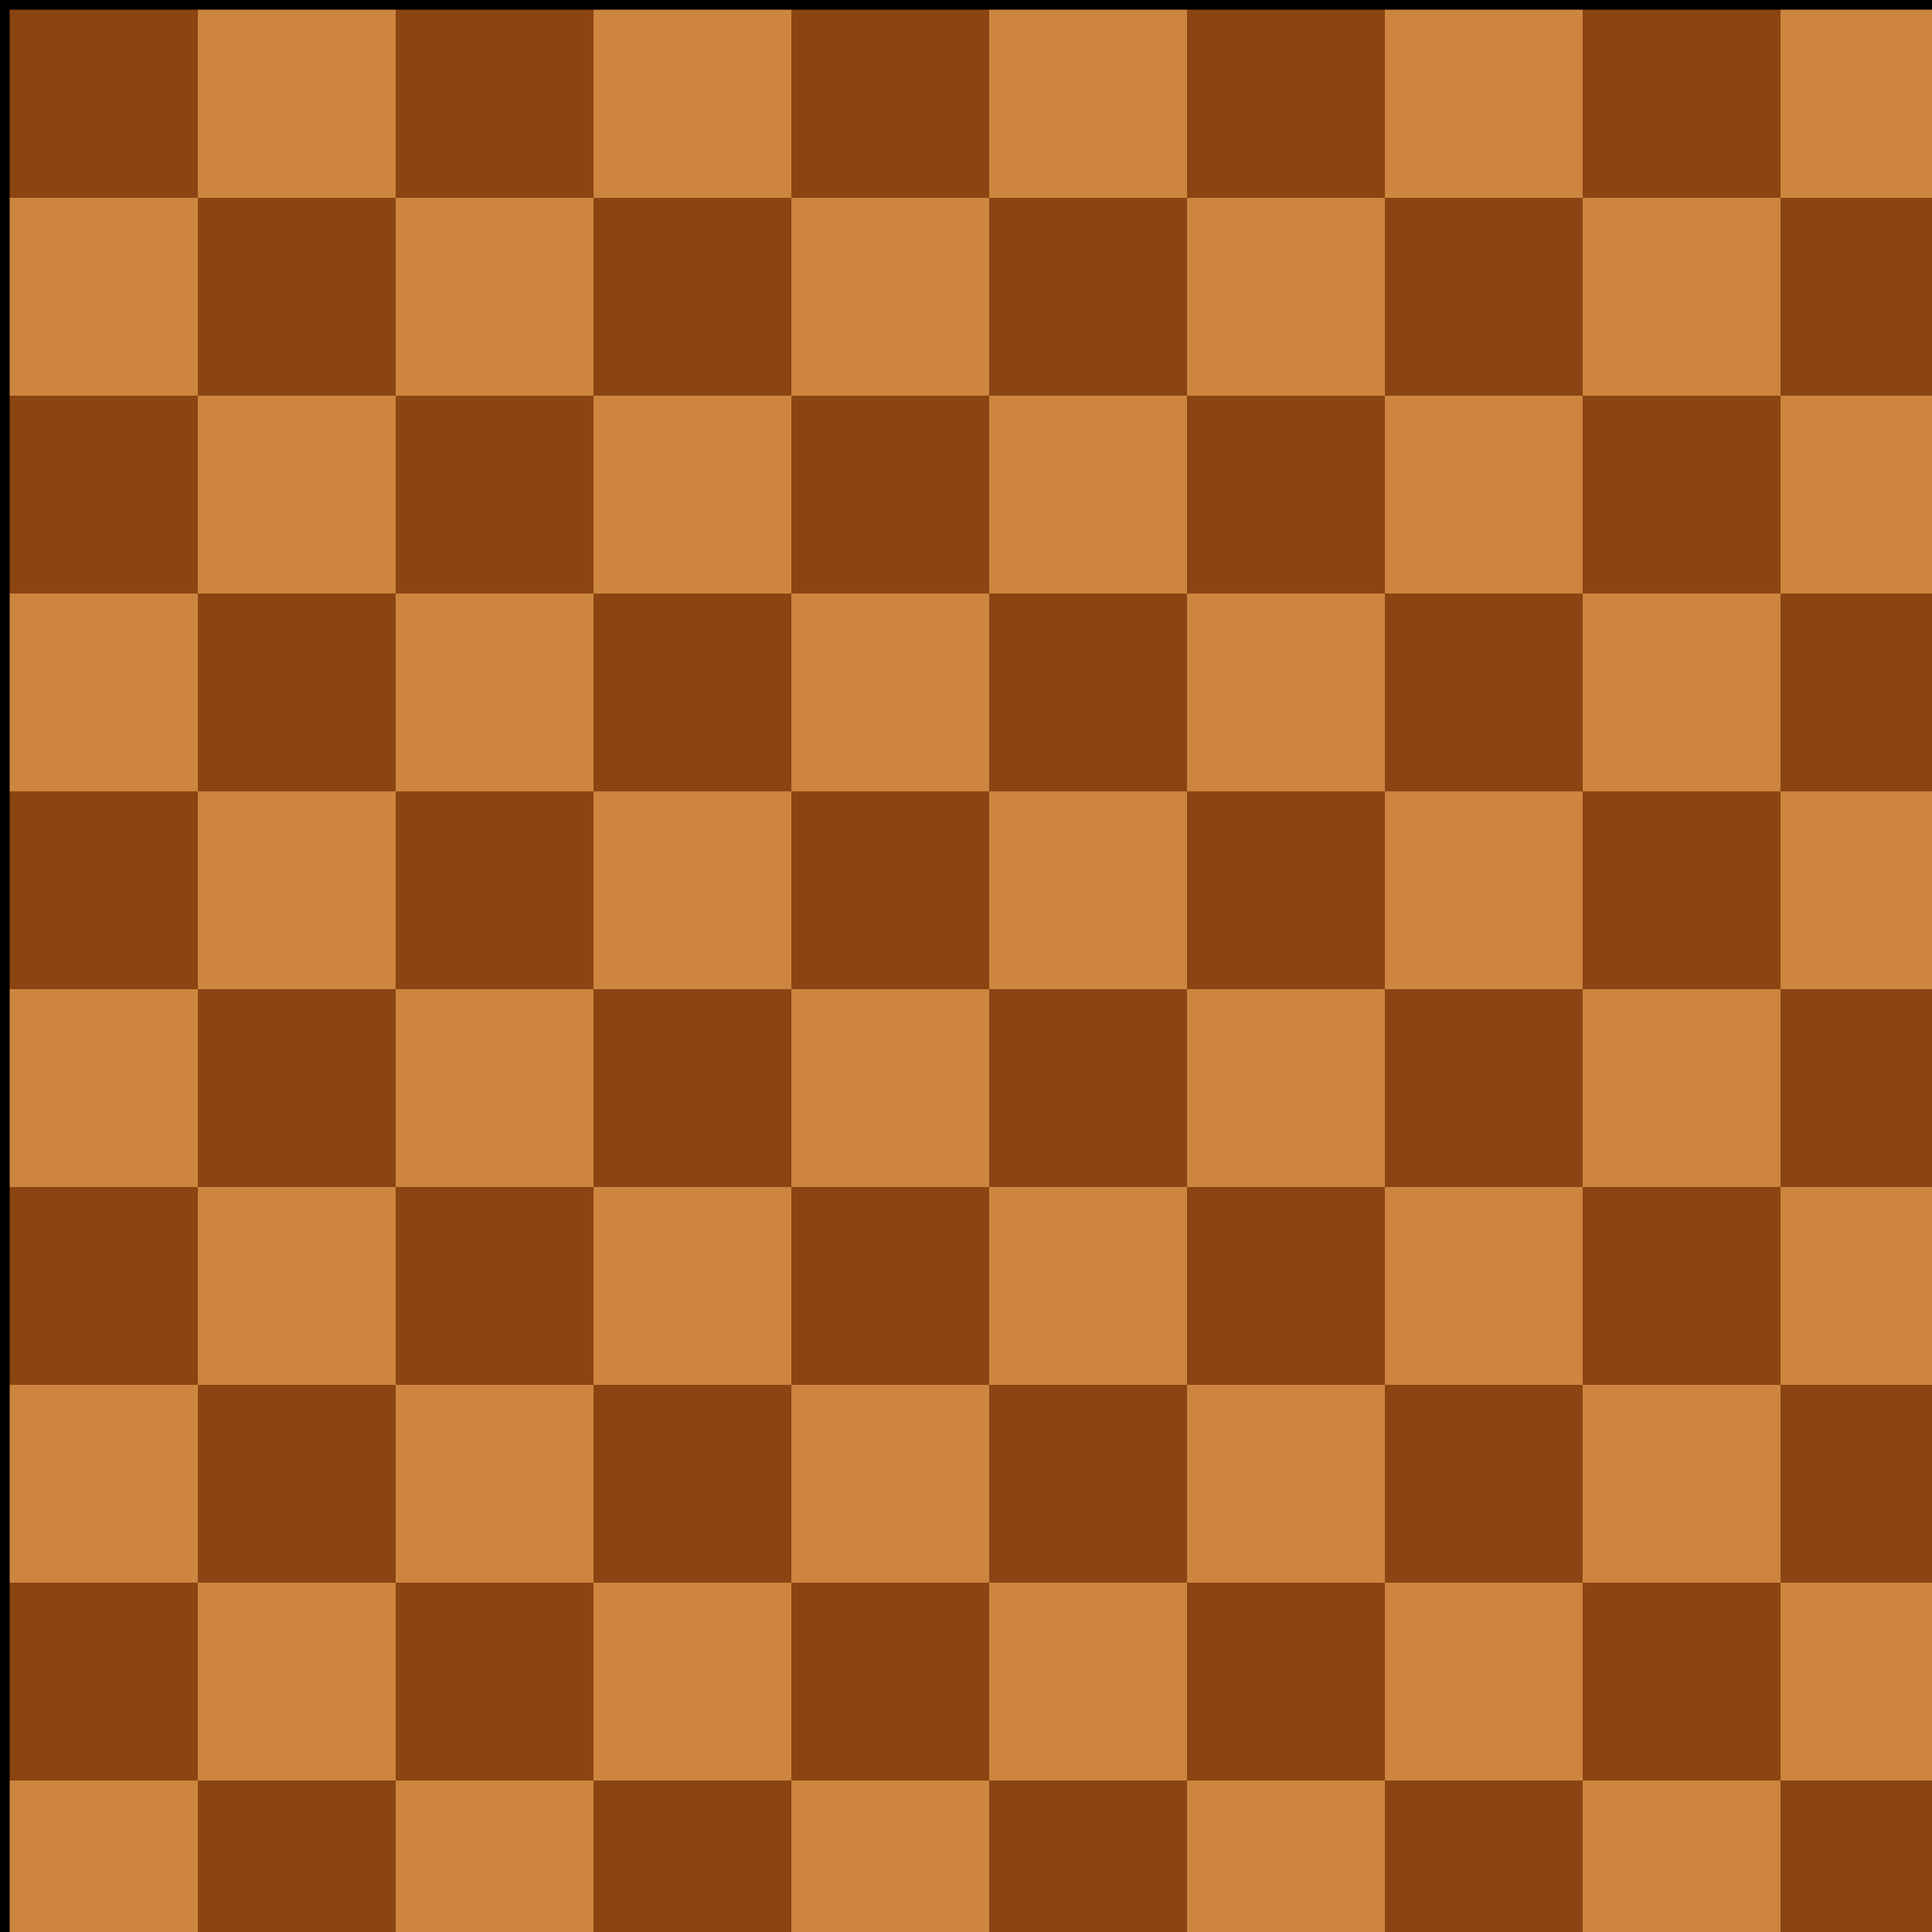 <!--

Generated by DrawGPT.
Free, open source, AI generated images in SVG, PNG, and HTML Canvas format.
https://drawgpt.ai

Created: 2023-09-26T04:43:53.487Z
Link: https://drawgpt.ai/prompt/24476/

-->
<svg xmlns="http://www.w3.org/2000/svg" xmlns:xlink="http://www.w3.org/1999/xlink" width="500" height="500"><defs/><g><rect fill="#FFFFFF" stroke="none" x="0" y="0" width="512" height="512"/><rect fill="#8B4513" stroke="none" x="0" y="0" width="51.2" height="51.2"/><rect fill="#CD853F" stroke="none" x="51.2" y="0" width="51.2" height="51.2"/><rect fill="#8B4513" stroke="none" x="102.4" y="0" width="51.2" height="51.2"/><rect fill="#CD853F" stroke="none" x="153.6" y="0" width="51.2" height="51.2"/><rect fill="#8B4513" stroke="none" x="204.8" y="0" width="51.2" height="51.2"/><rect fill="#CD853F" stroke="none" x="256" y="0" width="51.2" height="51.2"/><rect fill="#8B4513" stroke="none" x="307.2" y="0" width="51.2" height="51.2"/><rect fill="#CD853F" stroke="none" x="358.4" y="0" width="51.2" height="51.2"/><rect fill="#8B4513" stroke="none" x="409.6" y="0" width="51.2" height="51.2"/><rect fill="#CD853F" stroke="none" x="460.8" y="0" width="51.2" height="51.2"/><rect fill="#CD853F" stroke="none" x="0" y="51.2" width="51.2" height="51.2"/><rect fill="#8B4513" stroke="none" x="51.2" y="51.2" width="51.2" height="51.2"/><rect fill="#CD853F" stroke="none" x="102.4" y="51.2" width="51.2" height="51.2"/><rect fill="#8B4513" stroke="none" x="153.6" y="51.2" width="51.2" height="51.2"/><rect fill="#CD853F" stroke="none" x="204.8" y="51.2" width="51.2" height="51.2"/><rect fill="#8B4513" stroke="none" x="256" y="51.2" width="51.2" height="51.2"/><rect fill="#CD853F" stroke="none" x="307.2" y="51.2" width="51.2" height="51.2"/><rect fill="#8B4513" stroke="none" x="358.4" y="51.2" width="51.2" height="51.2"/><rect fill="#CD853F" stroke="none" x="409.6" y="51.2" width="51.2" height="51.2"/><rect fill="#8B4513" stroke="none" x="460.8" y="51.2" width="51.2" height="51.2"/><rect fill="#8B4513" stroke="none" x="0" y="102.4" width="51.2" height="51.2"/><rect fill="#CD853F" stroke="none" x="51.2" y="102.4" width="51.2" height="51.2"/><rect fill="#8B4513" stroke="none" x="102.4" y="102.4" width="51.2" height="51.2"/><rect fill="#CD853F" stroke="none" x="153.6" y="102.4" width="51.2" height="51.2"/><rect fill="#8B4513" stroke="none" x="204.8" y="102.4" width="51.2" height="51.2"/><rect fill="#CD853F" stroke="none" x="256" y="102.4" width="51.2" height="51.2"/><rect fill="#8B4513" stroke="none" x="307.2" y="102.4" width="51.2" height="51.2"/><rect fill="#CD853F" stroke="none" x="358.4" y="102.4" width="51.2" height="51.2"/><rect fill="#8B4513" stroke="none" x="409.6" y="102.4" width="51.2" height="51.2"/><rect fill="#CD853F" stroke="none" x="460.8" y="102.4" width="51.2" height="51.2"/><rect fill="#CD853F" stroke="none" x="0" y="153.6" width="51.2" height="51.2"/><rect fill="#8B4513" stroke="none" x="51.2" y="153.6" width="51.2" height="51.2"/><rect fill="#CD853F" stroke="none" x="102.4" y="153.6" width="51.2" height="51.2"/><rect fill="#8B4513" stroke="none" x="153.6" y="153.6" width="51.2" height="51.2"/><rect fill="#CD853F" stroke="none" x="204.8" y="153.6" width="51.2" height="51.2"/><rect fill="#8B4513" stroke="none" x="256" y="153.6" width="51.2" height="51.2"/><rect fill="#CD853F" stroke="none" x="307.2" y="153.6" width="51.2" height="51.2"/><rect fill="#8B4513" stroke="none" x="358.4" y="153.6" width="51.2" height="51.2"/><rect fill="#CD853F" stroke="none" x="409.6" y="153.6" width="51.2" height="51.2"/><rect fill="#8B4513" stroke="none" x="460.8" y="153.6" width="51.2" height="51.2"/><rect fill="#8B4513" stroke="none" x="0" y="204.8" width="51.2" height="51.2"/><rect fill="#CD853F" stroke="none" x="51.2" y="204.8" width="51.2" height="51.2"/><rect fill="#8B4513" stroke="none" x="102.4" y="204.8" width="51.2" height="51.2"/><rect fill="#CD853F" stroke="none" x="153.6" y="204.8" width="51.2" height="51.2"/><rect fill="#8B4513" stroke="none" x="204.8" y="204.8" width="51.2" height="51.2"/><rect fill="#CD853F" stroke="none" x="256" y="204.8" width="51.2" height="51.2"/><rect fill="#8B4513" stroke="none" x="307.2" y="204.8" width="51.2" height="51.2"/><rect fill="#CD853F" stroke="none" x="358.4" y="204.8" width="51.2" height="51.2"/><rect fill="#8B4513" stroke="none" x="409.6" y="204.8" width="51.2" height="51.2"/><rect fill="#CD853F" stroke="none" x="460.8" y="204.8" width="51.2" height="51.2"/><rect fill="#CD853F" stroke="none" x="0" y="256" width="51.2" height="51.2"/><rect fill="#8B4513" stroke="none" x="51.2" y="256" width="51.2" height="51.2"/><rect fill="#CD853F" stroke="none" x="102.4" y="256" width="51.2" height="51.2"/><rect fill="#8B4513" stroke="none" x="153.6" y="256" width="51.2" height="51.2"/><rect fill="#CD853F" stroke="none" x="204.8" y="256" width="51.2" height="51.2"/><rect fill="#8B4513" stroke="none" x="256" y="256" width="51.2" height="51.2"/><rect fill="#CD853F" stroke="none" x="307.2" y="256" width="51.2" height="51.2"/><rect fill="#8B4513" stroke="none" x="358.4" y="256" width="51.2" height="51.2"/><rect fill="#CD853F" stroke="none" x="409.6" y="256" width="51.2" height="51.2"/><rect fill="#8B4513" stroke="none" x="460.8" y="256" width="51.2" height="51.2"/><rect fill="#8B4513" stroke="none" x="0" y="307.2" width="51.2" height="51.2"/><rect fill="#CD853F" stroke="none" x="51.2" y="307.2" width="51.2" height="51.2"/><rect fill="#8B4513" stroke="none" x="102.4" y="307.2" width="51.2" height="51.2"/><rect fill="#CD853F" stroke="none" x="153.6" y="307.2" width="51.2" height="51.2"/><rect fill="#8B4513" stroke="none" x="204.8" y="307.2" width="51.2" height="51.2"/><rect fill="#CD853F" stroke="none" x="256" y="307.2" width="51.2" height="51.2"/><rect fill="#8B4513" stroke="none" x="307.2" y="307.2" width="51.2" height="51.2"/><rect fill="#CD853F" stroke="none" x="358.4" y="307.2" width="51.2" height="51.2"/><rect fill="#8B4513" stroke="none" x="409.6" y="307.2" width="51.2" height="51.2"/><rect fill="#CD853F" stroke="none" x="460.8" y="307.2" width="51.2" height="51.2"/><rect fill="#CD853F" stroke="none" x="0" y="358.4" width="51.2" height="51.2"/><rect fill="#8B4513" stroke="none" x="51.2" y="358.4" width="51.2" height="51.2"/><rect fill="#CD853F" stroke="none" x="102.4" y="358.4" width="51.2" height="51.2"/><rect fill="#8B4513" stroke="none" x="153.6" y="358.4" width="51.2" height="51.2"/><rect fill="#CD853F" stroke="none" x="204.8" y="358.4" width="51.2" height="51.2"/><rect fill="#8B4513" stroke="none" x="256" y="358.4" width="51.2" height="51.2"/><rect fill="#CD853F" stroke="none" x="307.2" y="358.4" width="51.2" height="51.2"/><rect fill="#8B4513" stroke="none" x="358.4" y="358.4" width="51.2" height="51.2"/><rect fill="#CD853F" stroke="none" x="409.6" y="358.4" width="51.2" height="51.2"/><rect fill="#8B4513" stroke="none" x="460.8" y="358.4" width="51.2" height="51.2"/><rect fill="#8B4513" stroke="none" x="0" y="409.6" width="51.2" height="51.2"/><rect fill="#CD853F" stroke="none" x="51.2" y="409.6" width="51.2" height="51.2"/><rect fill="#8B4513" stroke="none" x="102.4" y="409.6" width="51.2" height="51.2"/><rect fill="#CD853F" stroke="none" x="153.6" y="409.6" width="51.2" height="51.2"/><rect fill="#8B4513" stroke="none" x="204.8" y="409.6" width="51.2" height="51.2"/><rect fill="#CD853F" stroke="none" x="256" y="409.6" width="51.2" height="51.2"/><rect fill="#8B4513" stroke="none" x="307.2" y="409.6" width="51.2" height="51.2"/><rect fill="#CD853F" stroke="none" x="358.4" y="409.6" width="51.2" height="51.2"/><rect fill="#8B4513" stroke="none" x="409.6" y="409.6" width="51.2" height="51.2"/><rect fill="#CD853F" stroke="none" x="460.8" y="409.6" width="51.2" height="51.2"/><rect fill="#CD853F" stroke="none" x="0" y="460.8" width="51.2" height="51.2"/><rect fill="#8B4513" stroke="none" x="51.2" y="460.8" width="51.2" height="51.2"/><rect fill="#CD853F" stroke="none" x="102.4" y="460.8" width="51.2" height="51.2"/><rect fill="#8B4513" stroke="none" x="153.6" y="460.8" width="51.2" height="51.2"/><rect fill="#CD853F" stroke="none" x="204.8" y="460.8" width="51.2" height="51.2"/><rect fill="#8B4513" stroke="none" x="256" y="460.8" width="51.2" height="51.2"/><rect fill="#CD853F" stroke="none" x="307.2" y="460.8" width="51.2" height="51.2"/><rect fill="#8B4513" stroke="none" x="358.4" y="460.8" width="51.2" height="51.2"/><rect fill="#CD853F" stroke="none" x="409.6" y="460.8" width="51.2" height="51.2"/><rect fill="#8B4513" stroke="none" x="460.8" y="460.8" width="51.2" height="51.2"/><rect fill="#8B4513" stroke="none" x="0" y="512" width="51.2" height="51.2"/><rect fill="#CD853F" stroke="none" x="51.2" y="512" width="51.2" height="51.2"/><rect fill="#8B4513" stroke="none" x="102.4" y="512" width="51.2" height="51.2"/><rect fill="#CD853F" stroke="none" x="153.6" y="512" width="51.2" height="51.2"/><rect fill="#8B4513" stroke="none" x="204.8" y="512" width="51.2" height="51.2"/><rect fill="#CD853F" stroke="none" x="256" y="512" width="51.2" height="51.2"/><rect fill="#8B4513" stroke="none" x="307.2" y="512" width="51.2" height="51.2"/><rect fill="#CD853F" stroke="none" x="358.4" y="512" width="51.2" height="51.2"/><rect fill="#8B4513" stroke="none" x="409.6" y="512" width="51.2" height="51.2"/><rect fill="#CD853F" stroke="none" x="460.8" y="512" width="51.2" height="51.2"/><rect fill="#CD853F" stroke="none" x="0" y="563.2" width="51.2" height="51.2"/><rect fill="#8B4513" stroke="none" x="51.2" y="563.2" width="51.2" height="51.2"/><rect fill="#CD853F" stroke="none" x="102.4" y="563.2" width="51.2" height="51.2"/><rect fill="#8B4513" stroke="none" x="153.6" y="563.2" width="51.2" height="51.2"/><rect fill="#CD853F" stroke="none" x="204.8" y="563.2" width="51.2" height="51.2"/><rect fill="#8B4513" stroke="none" x="256" y="563.2" width="51.2" height="51.2"/><rect fill="#CD853F" stroke="none" x="307.2" y="563.2" width="51.2" height="51.2"/><rect fill="#8B4513" stroke="none" x="358.4" y="563.2" width="51.2" height="51.2"/><rect fill="#CD853F" stroke="none" x="409.6" y="563.2" width="51.2" height="51.2"/><rect fill="#8B4513" stroke="none" x="460.8" y="563.2" width="51.2" height="51.2"/><rect fill="#8B4513" stroke="none" x="0" y="614.4" width="51.2" height="51.2"/><rect fill="#CD853F" stroke="none" x="51.2" y="614.4" width="51.2" height="51.2"/><rect fill="#8B4513" stroke="none" x="102.4" y="614.4" width="51.2" height="51.2"/><rect fill="#CD853F" stroke="none" x="153.6" y="614.4" width="51.2" height="51.2"/><rect fill="#8B4513" stroke="none" x="204.8" y="614.4" width="51.2" height="51.2"/><rect fill="#CD853F" stroke="none" x="256" y="614.4" width="51.2" height="51.2"/><rect fill="#8B4513" stroke="none" x="307.2" y="614.4" width="51.2" height="51.2"/><rect fill="#CD853F" stroke="none" x="358.4" y="614.4" width="51.2" height="51.2"/><rect fill="#8B4513" stroke="none" x="409.6" y="614.4" width="51.2" height="51.2"/><rect fill="#CD853F" stroke="none" x="460.8" y="614.4" width="51.2" height="51.2"/><rect fill="#CD853F" stroke="none" x="0" y="665.6" width="51.2" height="51.2"/><rect fill="#8B4513" stroke="none" x="51.2" y="665.6" width="51.2" height="51.2"/><rect fill="#CD853F" stroke="none" x="102.4" y="665.6" width="51.2" height="51.2"/><rect fill="#8B4513" stroke="none" x="153.6" y="665.6" width="51.2" height="51.2"/><rect fill="#CD853F" stroke="none" x="204.8" y="665.6" width="51.2" height="51.2"/><rect fill="#8B4513" stroke="none" x="256" y="665.6" width="51.2" height="51.2"/><rect fill="#CD853F" stroke="none" x="307.2" y="665.6" width="51.2" height="51.2"/><rect fill="#8B4513" stroke="none" x="358.4" y="665.6" width="51.2" height="51.2"/><rect fill="#CD853F" stroke="none" x="409.6" y="665.6" width="51.2" height="51.2"/><rect fill="#8B4513" stroke="none" x="460.8" y="665.6" width="51.2" height="51.2"/><rect fill="#8B4513" stroke="none" x="0" y="716.8" width="51.2" height="51.2"/><rect fill="#CD853F" stroke="none" x="51.2" y="716.8" width="51.2" height="51.2"/><rect fill="#8B4513" stroke="none" x="102.4" y="716.8" width="51.2" height="51.2"/><rect fill="#CD853F" stroke="none" x="153.6" y="716.8" width="51.2" height="51.2"/><rect fill="#8B4513" stroke="none" x="204.8" y="716.8" width="51.2" height="51.2"/><rect fill="#CD853F" stroke="none" x="256" y="716.8" width="51.2" height="51.2"/><rect fill="#8B4513" stroke="none" x="307.2" y="716.8" width="51.2" height="51.2"/><rect fill="#CD853F" stroke="none" x="358.4" y="716.8" width="51.2" height="51.2"/><rect fill="#8B4513" stroke="none" x="409.6" y="716.8" width="51.2" height="51.2"/><rect fill="#CD853F" stroke="none" x="460.8" y="716.8" width="51.2" height="51.2"/><rect fill="#CD853F" stroke="none" x="0" y="768" width="51.2" height="51.2"/><rect fill="#8B4513" stroke="none" x="51.2" y="768" width="51.2" height="51.2"/><rect fill="#CD853F" stroke="none" x="102.4" y="768" width="51.2" height="51.2"/><rect fill="#8B4513" stroke="none" x="153.6" y="768" width="51.2" height="51.2"/><rect fill="#CD853F" stroke="none" x="204.8" y="768" width="51.2" height="51.2"/><rect fill="#8B4513" stroke="none" x="256" y="768" width="51.2" height="51.2"/><rect fill="#CD853F" stroke="none" x="307.2" y="768" width="51.2" height="51.2"/><rect fill="#8B4513" stroke="none" x="358.4" y="768" width="51.2" height="51.2"/><rect fill="#CD853F" stroke="none" x="409.6" y="768" width="51.2" height="51.2"/><rect fill="#8B4513" stroke="none" x="460.8" y="768" width="51.2" height="51.2"/><rect fill="none" stroke="#000000" x="0" y="0" width="512" height="512" stroke-miterlimit="10" stroke-width="5" stroke-dasharray=""/></g></svg>